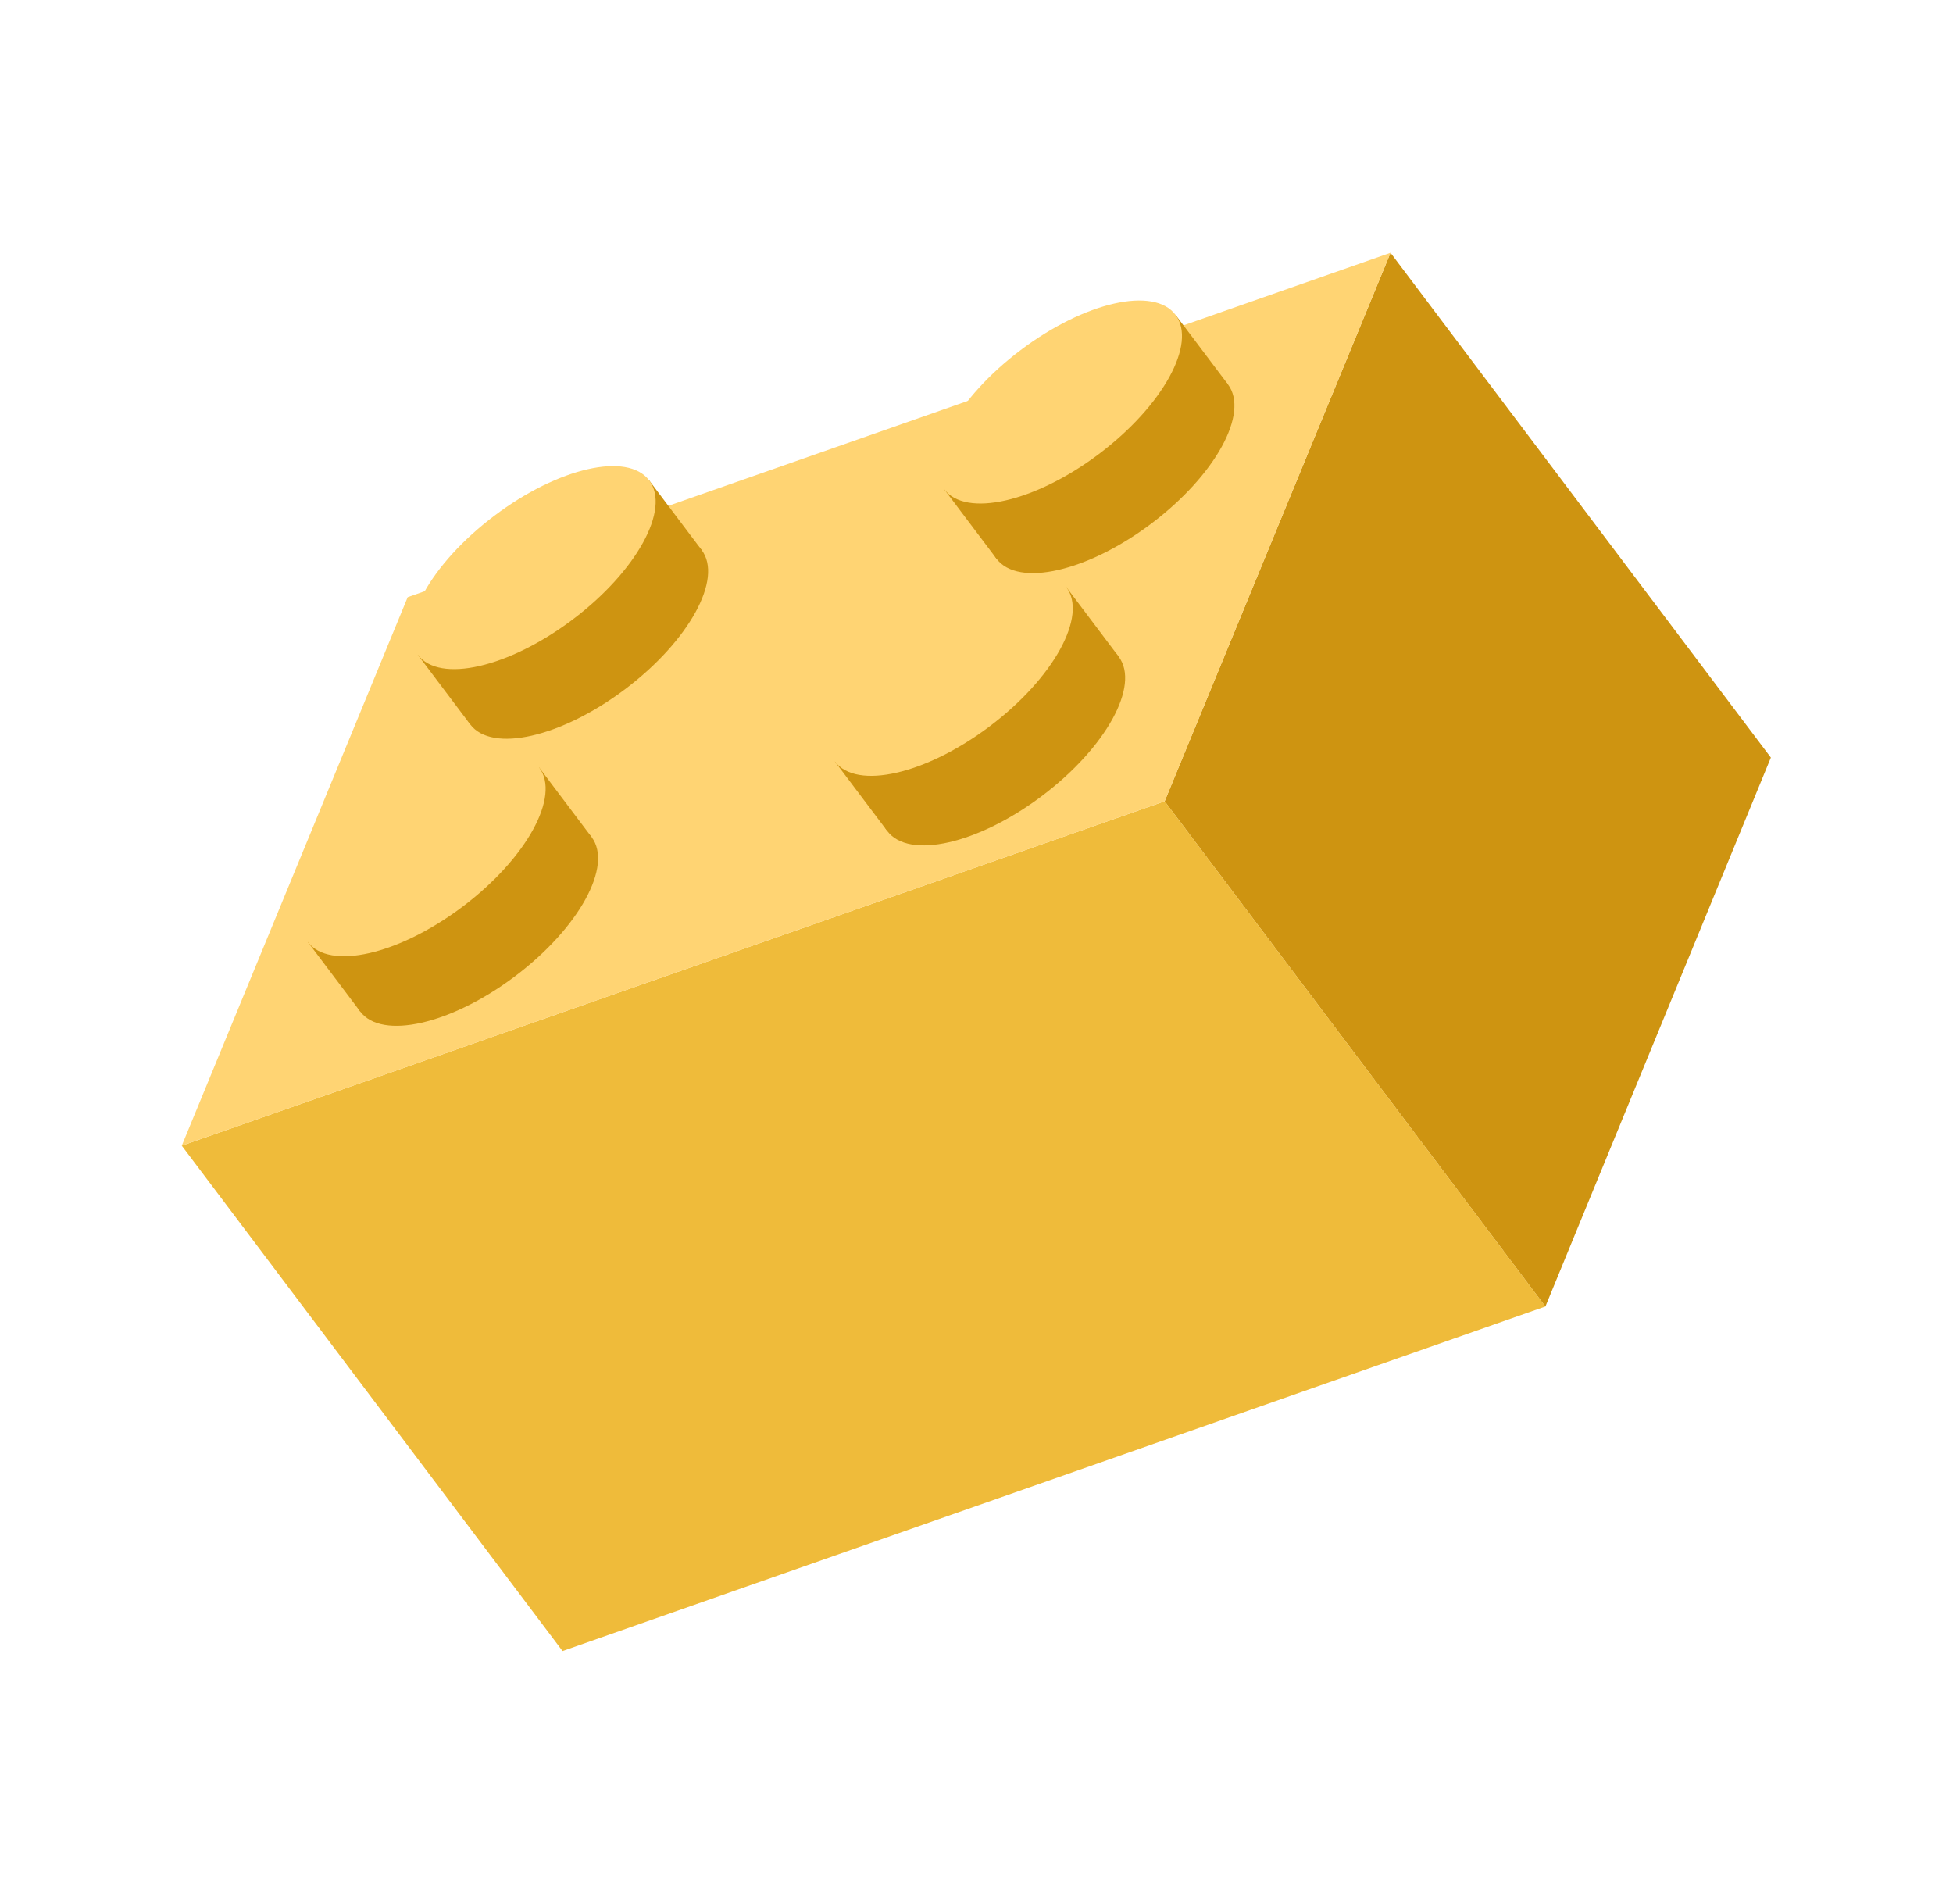 <svg xmlns="http://www.w3.org/2000/svg" width="132.264" height="128.911" viewBox="0 0 132.264 128.911">
  <g id="Group_1520" data-name="Group 1520" transform="translate(-0.525 60.548) rotate(-37)">
    <g id="Group_1466" data-name="Group 1466" transform="translate(0 0.872)">
      <path id="Path_56700" data-name="Path 56700" d="M34.569,42.8,0,63.3V20.455L34.569,0Z" transform="translate(67.196 21.433)" fill="#ce9411"/>
      <path id="Path_56701" data-name="Path 56701" d="M67.2,64.274,0,42.849V0L67.2,21.433Z" transform="translate(0 20.455)" fill="#efbb3a"/>
      <path id="Path_56702" data-name="Path 56702" d="M67.2,41.888,0,20.455,34.571,0l67.194,21.433Z" transform="translate(0 0)" fill="#ffd473"/>
    </g>
    <g id="Group_1468" data-name="Group 1468" transform="translate(15.118 11.037)">
      <rect id="Rectangle_957" data-name="Rectangle 957" width="19.623" height="5.9" transform="translate(0.001 4.405)" fill="#ce9411"/>
      <g id="Group_1467" data-name="Group 1467" transform="translate(0 0)">
        <path id="Path_56703" data-name="Path 56703" d="M19.624,4.405c0,2.432-4.393,4.405-9.811,4.405S0,6.838,0,4.405,4.393,0,9.813,0,19.624,1.971,19.624,4.405Z" transform="translate(0 5.901)" fill="#ce9411"/>
        <path id="Path_56704" data-name="Path 56704" d="M19.624,4.405c0,2.432-4.393,4.405-9.811,4.405S0,6.838,0,4.405,4.393,0,9.813,0,19.624,1.973,19.624,4.405Z" transform="translate(0)" fill="#ffd473"/>
      </g>
    </g>
    <g id="Group_1470" data-name="Group 1470" transform="translate(32.77 0)">
      <rect id="Rectangle_958" data-name="Rectangle 958" width="19.622" height="5.9" transform="translate(0 4.404)" fill="#ce9411"/>
      <g id="Group_1469" data-name="Group 1469" transform="translate(0.001 0)">
        <path id="Path_56705" data-name="Path 56705" d="M19.622,4.405c0,2.432-4.393,4.405-9.811,4.405S0,6.838,0,4.405,4.392,0,9.811,0,19.622,1.973,19.622,4.405Z" transform="translate(0 5.899)" fill="#ce9411"/>
        <path id="Path_56706" data-name="Path 56706" d="M19.622,4.4c0,2.434-4.393,4.405-9.811,4.405S0,6.838,0,4.4,4.392,0,9.811,0,19.622,1.971,19.622,4.4Z" transform="translate(0 0)" fill="#ffd473"/>
      </g>
    </g>
    <g id="Group_1472" data-name="Group 1472" transform="translate(50.981 22.766)">
      <rect id="Rectangle_959" data-name="Rectangle 959" width="19.623" height="5.9" transform="translate(0 4.405)" fill="#ce9411"/>
      <g id="Group_1471" data-name="Group 1471" transform="translate(0 0)">
        <path id="Path_56707" data-name="Path 56707" d="M19.622,4.4c0,2.434-4.392,4.405-9.811,4.405S0,6.838,0,4.4,4.393,0,9.811,0,19.622,1.971,19.622,4.4Z" transform="translate(0 5.901)" fill="#ce9411"/>
        <path id="Path_56708" data-name="Path 56708" d="M19.622,4.405c0,2.432-4.392,4.405-9.811,4.405S0,6.838,0,4.405,4.393,0,9.811,0,19.622,1.973,19.622,4.405Z" transform="translate(0 0)" fill="#ffd473"/>
      </g>
    </g>
    <g id="Group_1474" data-name="Group 1474" transform="translate(67.986 12.492)">
      <rect id="Rectangle_960" data-name="Rectangle 960" width="19.623" height="5.9" transform="translate(0 4.405)" fill="#ce9411"/>
      <g id="Group_1473" data-name="Group 1473" transform="translate(0 0)">
        <path id="Path_56709" data-name="Path 56709" d="M19.622,4.405c0,2.434-4.392,4.405-9.811,4.405S0,6.839,0,4.405,4.393,0,9.811,0,19.622,1.973,19.622,4.405Z" transform="translate(0 5.899)" fill="#ce9411"/>
        <path id="Path_56710" data-name="Path 56710" d="M19.622,4.405c0,2.432-4.392,4.405-9.811,4.405S0,6.838,0,4.405,4.393,0,9.811,0,19.622,1.973,19.622,4.405Z" transform="translate(0 0)" fill="#ffd473"/>
      </g>
    </g>
  </g>
</svg>
